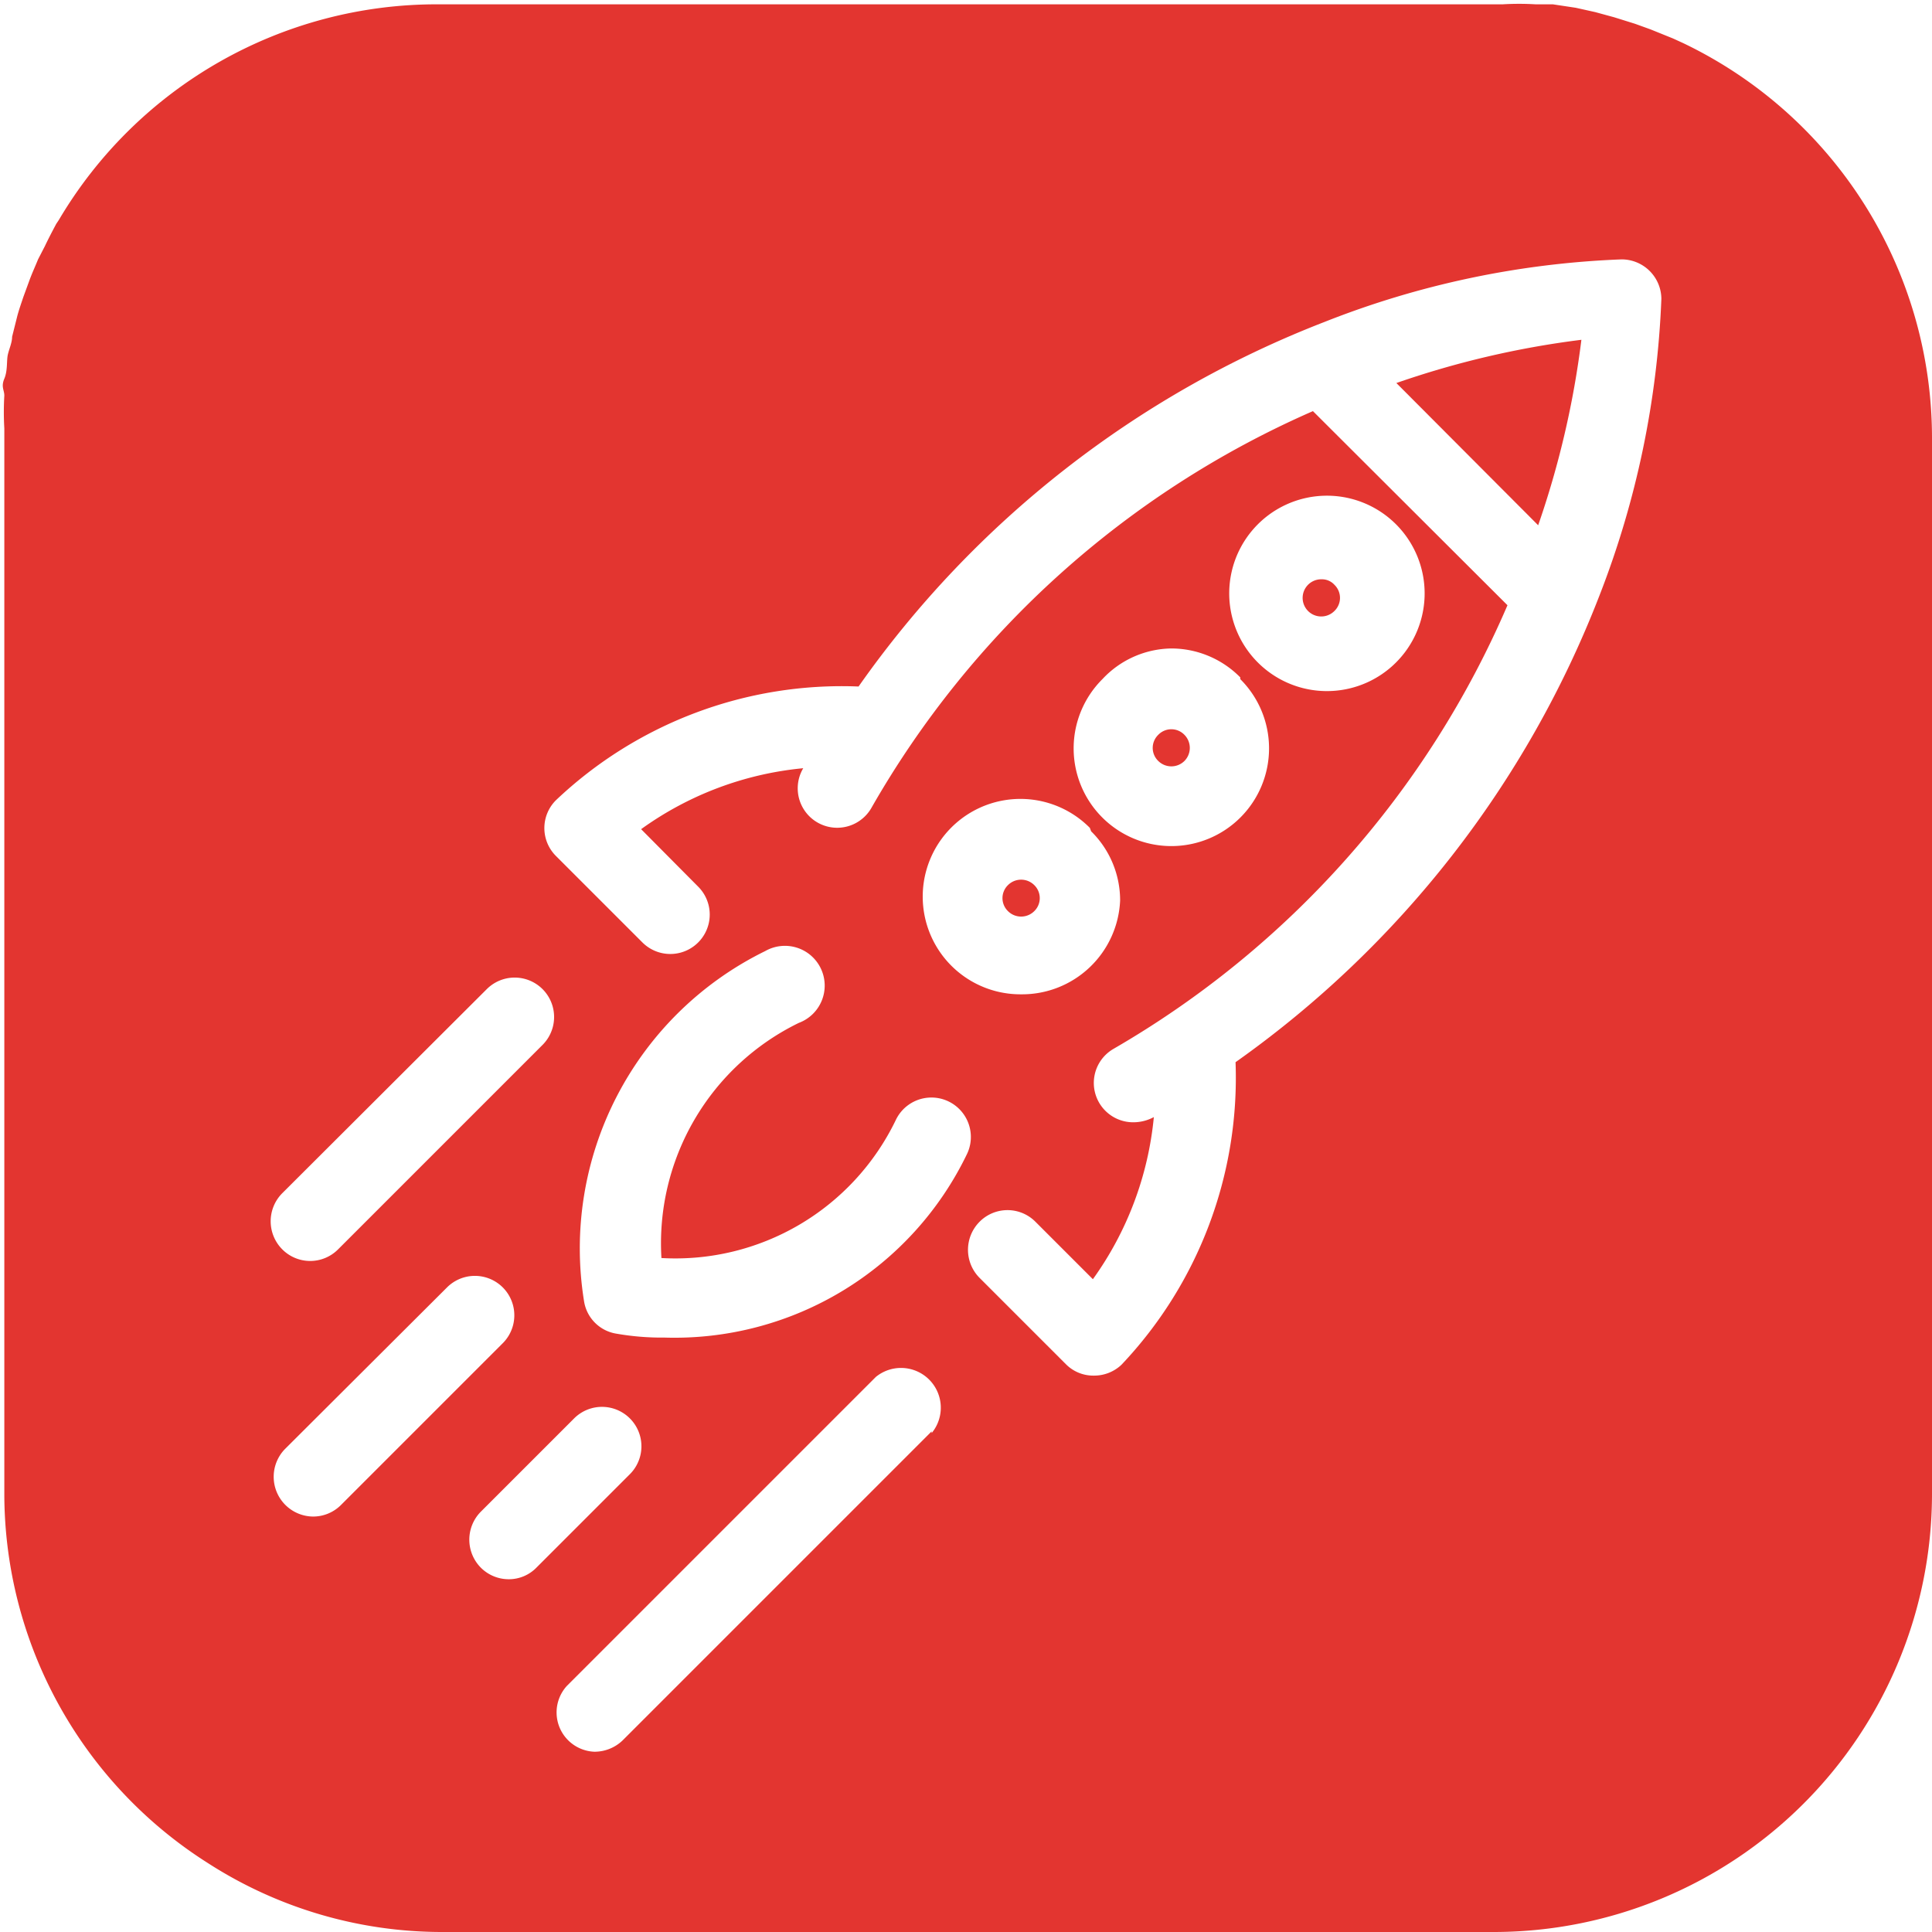 <svg xmlns="http://www.w3.org/2000/svg" viewBox="0 0 44.69 44.69"><g id="Warstwa_2" data-name="Warstwa 2"><g id="Warstwa_1-2" data-name="Warstwa 1" fill="#e33530"><path d="M30.87 14.13a.42.42 0 000-.6.39.39 0 00-.3-.13.43.43 0 10.3.73m-7.55 6.34a.42.42 0 000 .61.43.43 0 00.6 0 .42.42 0 000-.61.43.43 0 00-.6 0M26.79 17a.42.42 0 000 .6.43.43 0 00.61 0 .43.43 0 000-.6.42.42 0 00-.61 0m8.79-4.85a20.93 20.93 0 001-4.29 20.87 20.87 0 00-4.28 1z"/><path d="M44.69 11.2v-1.09A10.13 10.13 0 0038.94 1L38.7.89l-.52-.21-.36-.13-.48-.15-.44-.12-.45-.1-.53-.08h-.4a6.34 6.34 0 00-.76 0H10.12a10.15 10.15 0 00-8.76 4.99l-.06.09c-.09.17-.18.34-.26.51L.88 6c-.06.15-.13.3-.19.46l-.15.41c-.05.15-.1.29-.14.44l-.12.48c0 .14-.07.28-.1.42s0 .36-.08.55 0 .26 0 .39a6.45 6.45 0 000 .76v24.66a10.12 10.12 0 004.7 8.52 10 10 0 005.42 1.6h24.35a10.14 10.14 0 0010.12-10.12V11.2zM6.53 27.6l4.73-4.72a.91.91 0 111.29 1.29L7.82 28.9a.91.91 0 01-1.29 0 .92.92 0 010-1.3m1.36 7.21a.91.91 0 01-.65.27.92.92 0 01-.65-1.56l3.75-3.74a.91.91 0 011.29 1.29zm3.88 1.72a.91.91 0 01-.65-.27.92.92 0 010-1.29l2.16-2.16a.91.91 0 111.29 1.29l-2.16 2.16a.89.89 0 01-.64.27m3.53-7.43a5.66 5.66 0 005.42-3.19.91.91 0 111.65.78 7.51 7.51 0 01-7 4.25 6.08 6.08 0 01-1.11-.09.9.9 0 01-.75-.75A7.66 7.66 0 0117.7 22a.92.92 0 11.78 1.66 5.67 5.67 0 00-3.18 5.44m13.39-13.39a2.26 2.26 0 11-3.19 0 2.22 2.22 0 011.59-.71 2.24 2.24 0 011.6.67m.31-3.44a2.26 2.26 0 113.19 3.19A2.26 2.26 0 0129 12.23m-3.76 7a2.24 2.24 0 01.67 1.6A2.27 2.27 0 0123.62 23a2.26 2.26 0 111.59-3.85m-3.66 13.96l-7.15 7.15a.94.94 0 01-.65.26.91.91 0 01-.64-1.52l7.15-7.15a.92.92 0 011.29 1.3M37 13.77a23.69 23.69 0 01-8.42 10.8 9.65 9.65 0 01-2.64 7 .92.92 0 01-.64.25.89.89 0 01-.64-.26l-2-2a.92.92 0 010-1.3.91.91 0 011.29 0l1.33 1.33a7.67 7.67 0 001.41-3.75 1 1 0 01-.47.12.91.91 0 01-.46-1.7A21.79 21.79 0 0034.87 14l-4.5-4.49a21.83 21.83 0 00-10.22 9.19.91.91 0 11-1.57-.93 7.64 7.64 0 00-3.75 1.41l1.32 1.33a.91.91 0 11-1.29 1.29l-2-2a.91.91 0 010-1.29 9.61 9.61 0 017-2.63 23.57 23.57 0 0110.77-8.43A20.8 20.8 0 0137.51 6a.92.92 0 01.92.91A21.14 21.14 0 0137 13.77"/></g></g></svg>